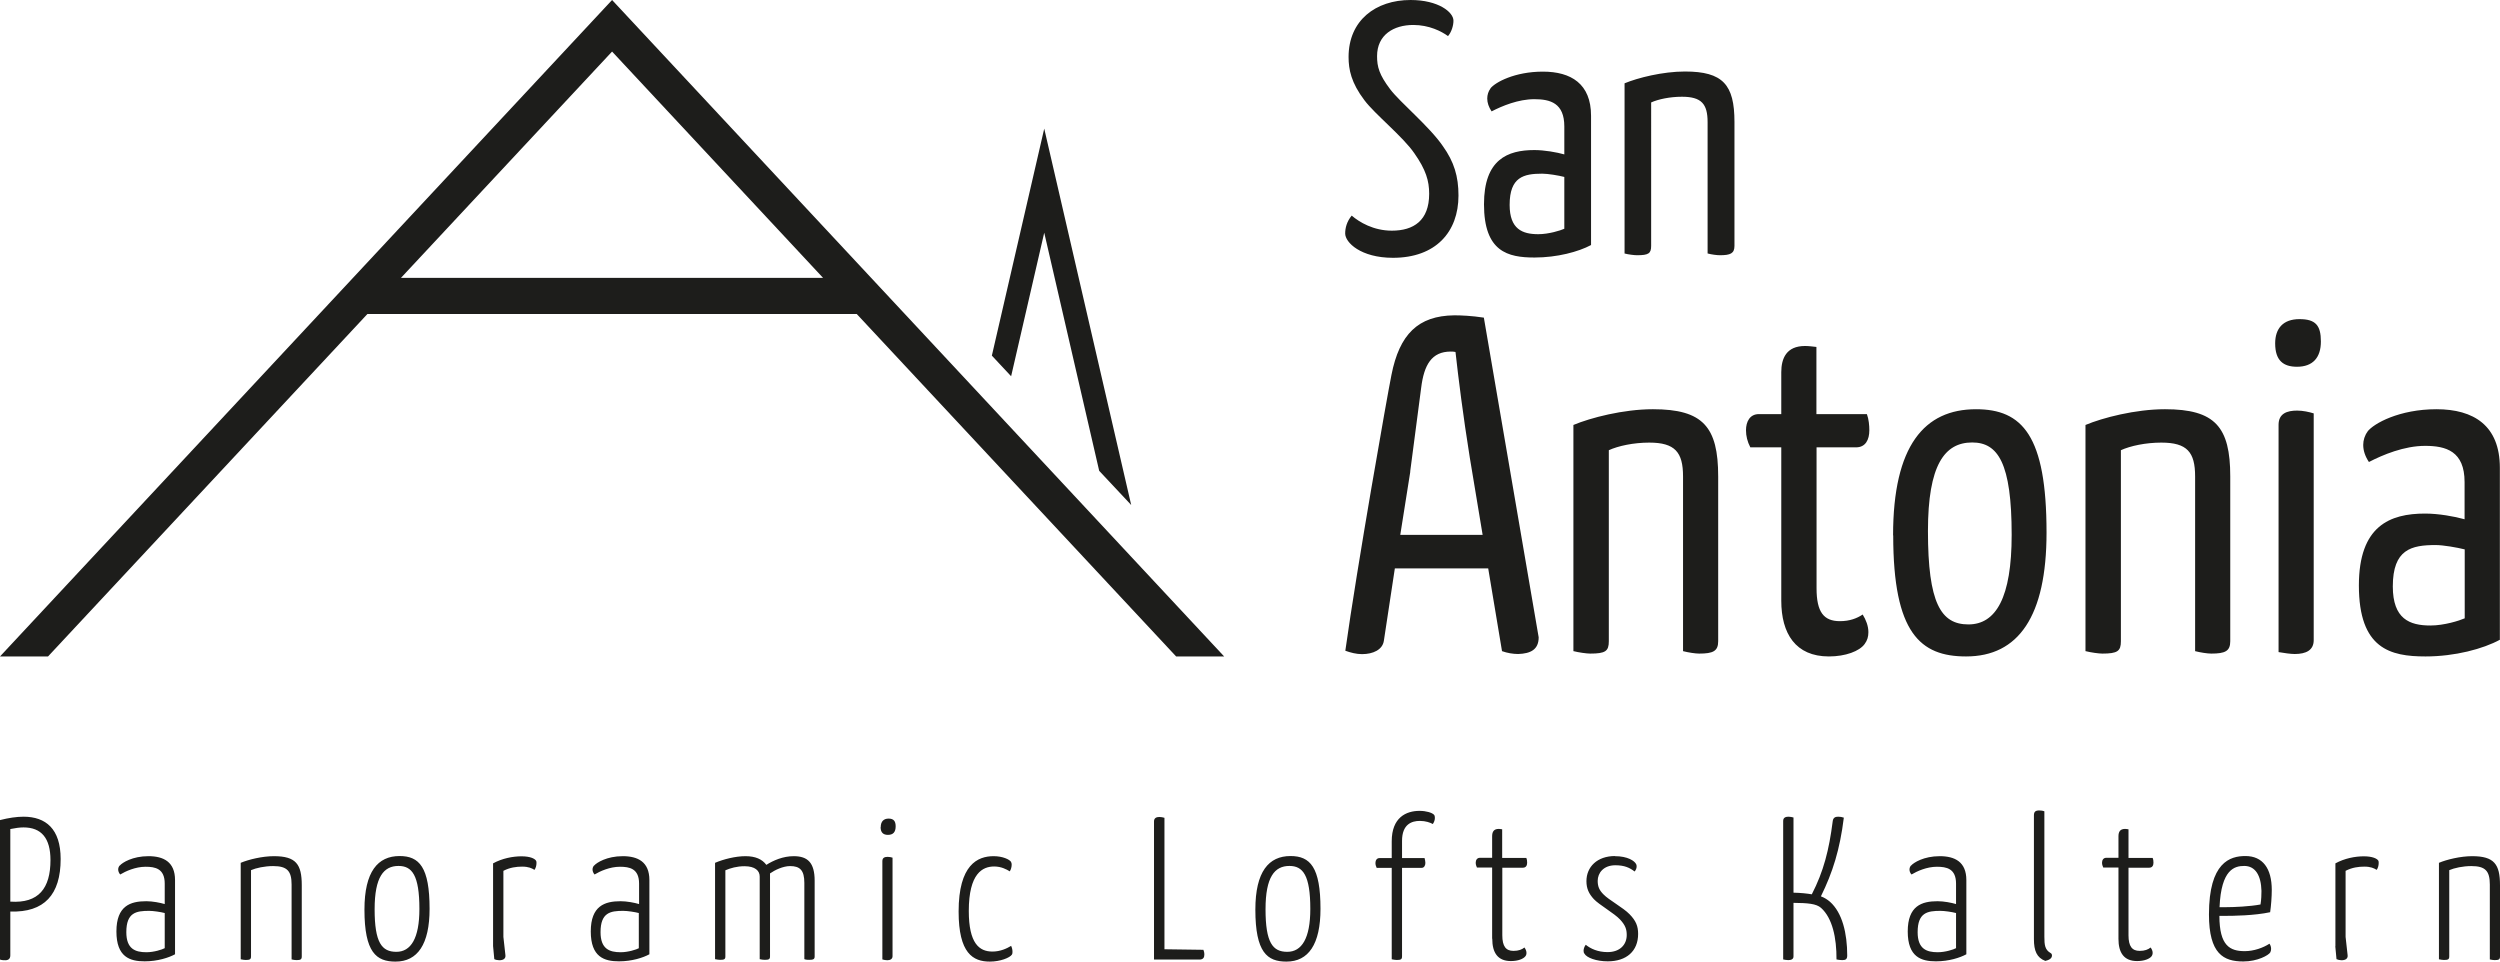 <?xml version="1.0" encoding="UTF-8"?>
<svg id="Ebene_1" xmlns="http://www.w3.org/2000/svg" xmlns:xlink="http://www.w3.org/1999/xlink" viewBox="0 0 184.25 70.87">
  <defs>
    <style>
      .cls-1 {
        fill: none;
      }

      .cls-2 {
        fill: #1d1d1b;
      }

      .cls-3 {
        clip-path: url(#clippath);
      }
    </style>
    <clipPath id="clippath">
      <rect class="cls-1" x="0" y="0" width="184.25" height="70.87"/>
    </clipPath>
  </defs>
  <path class="cls-2" d="M45.11,3.8l15.55,16.68h-31.11L45.11,3.8ZM45.11,0L0,48.38h3.54l23.54-25.24h36.06l23.54,25.24h3.54L45.11,0Z"/>
  <polygon class="cls-2" points="76.96 9.48 73.1 26.21 74.52 27.73 76.96 17.15 81.01 34.7 83.37 37.22 76.96 9.48"/>
  <g class="cls-3">
    <path class="cls-2" d="M119.72,18.68c.29.08.75.13.93.13.85,0,1.04-.13,1.04-.69V7.55c.53-.24,1.39-.42,2.27-.42,1.44,0,1.89.53,1.89,1.87v9.68c.29.08.69.13.91.13.77,0,1.07-.13,1.07-.69v-9.13c0-2.75-.85-3.72-3.65-3.72-1.65,0-3.49.47-4.45.87v12.53ZM115.29,16.86c-.29.13-1.15.4-1.92.4-1.17,0-2.11-.37-2.11-2.16,0-2.06,1.04-2.3,2.4-2.3.43,0,1.2.13,1.63.24v3.83ZM109.85,6.52c-.16.21-.24.48-.24.74,0,.32.11.63.32.95.77-.4,1.97-.9,3.15-.9s2.21.29,2.21,2.01v2.06c-.56-.16-1.47-.32-2.21-.32-1.97,0-3.71.69-3.71,3.99,0,3.51,1.76,3.93,3.73,3.93,1.65,0,3.23-.42,4.16-.92v-9.53c0-2.35-1.47-3.25-3.55-3.25s-3.52.79-3.87,1.24M103.96,0C101.39,0,99.39,1.5,99.39,4.2c0,.92.19,1.9,1.17,3.19.77,1.03,2.85,2.69,3.68,3.91.85,1.21,1.09,2.03,1.09,2.98,0,1.98-1.15,2.72-2.75,2.72-1.36,0-2.4-.63-2.96-1.11-.37.45-.48.92-.48,1.32,0,.66,1.15,1.79,3.52,1.79,3.15,0,4.83-1.9,4.83-4.59,0-1.4-.32-2.48-1.15-3.64-.99-1.45-3.15-3.22-3.89-4.2-.8-1.06-.96-1.64-.96-2.43,0-1.58,1.23-2.3,2.67-2.3,1.17,0,2.08.47,2.56.82.27-.32.4-.79.4-1.13C107.13.9,106.01,0,103.96,0"/>
    <path class="cls-2" d="M179.75,70.7c.12.03.3.05.37.05.31,0,.39-.05.39-.27v-6.35c.37-.16,1-.3,1.63-.3,1.03,0,1.36.36,1.36,1.36v5.52c.12.03.27.05.36.05.3,0,.39-.05.39-.27v-5.25c0-1.55-.43-2.14-2.05-2.14-.87,0-1.88.25-2.45.49v7.12ZM172.11,69.73l.09.96c.11.05.25.08.37.08.28,0,.48-.11.45-.37l-.15-1.35v-4.87c.48-.25.96-.31,1.38-.31.48,0,.72.12.91.24.09-.12.15-.31.15-.51,0-.05,0-.13-.04-.19-.09-.12-.39-.3-1.06-.3-.63,0-1.42.15-2.09.52v6.11ZM165.4,63.82c.82,0,1.24.7,1.27,1.84,0,.27-.01.63-.07,1-.79.15-1.96.2-2.59.2h-.43c.12-2.8,1.11-3.04,1.82-3.04M165.48,63.09c-1.12,0-2.68.46-2.68,4.3,0,2.92,1.08,3.47,2.53,3.47,1.05,0,1.87-.46,1.99-.67.04-.07.06-.18.06-.25,0-.12-.03-.27-.12-.39-.46.3-1.15.55-1.82.55-1.09,0-1.87-.39-1.87-2.6h.33c.73,0,2.24-.02,3.41-.27.07-.46.12-1.16.12-1.64,0-1.59-.67-2.5-1.94-2.5M156.13,69.19c0,1.02.4,1.64,1.37,1.64.54,0,.91-.16,1.06-.34.07-.09.09-.18.09-.27,0-.13-.06-.27-.15-.39-.18.15-.43.25-.81.25-.55,0-.82-.33-.82-1.15v-4.98h1.53c.21,0,.31-.15.31-.36,0-.13-.01-.24-.06-.36h-1.78v-2.11c-.07-.01-.18-.03-.25-.03-.39,0-.49.24-.49.55v1.58h-.9c-.22,0-.31.18-.31.36,0,.12.03.24.09.36h1.12v5.23ZM150.66,59.79c-.13-.05-.27-.06-.37-.06-.27,0-.39.09-.39.36v9.13c0,.85.21,1.36.84,1.6.24-.06.49-.16.49-.4,0-.09-.04-.15-.1-.18-.42-.24-.46-.6-.46-1.2v-9.25ZM144.16,69.88c-.18.1-.79.3-1.35.3-.82,0-1.48-.24-1.48-1.48,0-1.45.73-1.57,1.68-1.57.3,0,.85.08,1.15.16v2.59ZM140.85,63.78c-.07.07-.12.18-.12.3s.04.26.15.37c.4-.24,1.12-.57,1.87-.57.7,0,1.41.13,1.41,1.24v1.51c-.33-.1-.9-.21-1.36-.21-1.17,0-2.2.34-2.2,2.23s1,2.2,2.08,2.2c.96,0,1.78-.27,2.24-.52v-5.47c0-1.34-.85-1.76-1.96-1.76-1.18,0-1.93.48-2.11.69M132.18,60.25c-.1-.03-.25-.06-.37-.06-.21,0-.39.07-.39.31v10.21c.1.02.24.05.37.05.21,0,.39-.06.39-.27v-3.95c1.05.01,1.68.06,2.03.37.84.75,1.15,2.21,1.14,3.8.13.03.28.05.42.05.25,0,.37-.06.37-.34,0-1.63-.36-3.15-1.27-3.96-.19-.16-.4-.3-.67-.4.87-1.76,1.4-3.45,1.69-5.8-.14-.05-.28-.07-.42-.07-.21,0-.37.07-.4.34-.27,2.12-.67,3.69-1.54,5.38-.36-.06-.81-.11-1.35-.12v-5.53ZM119.03,63.09c-1.33,0-2.11.81-2.11,1.85,0,.55.18.93.55,1.33.37.4,1.53,1.06,1.93,1.5.39.42.49.72.49,1.14,0,.72-.51,1.26-1.41,1.26-.72,0-1.25-.25-1.61-.54-.09.11-.16.29-.16.43,0,.09.01.15.06.22.16.3.87.57,1.72.57,1.38,0,2.24-.75,2.24-2.02,0-.57-.16-.97-.63-1.45-.46-.48-1.54-1.06-1.92-1.46-.31-.31-.43-.58-.43-1,0-.58.43-1.15,1.3-1.15.67,0,1.06.18,1.42.46.1-.11.15-.25.15-.37,0-.07-.01-.12-.03-.16-.11-.25-.63-.6-1.57-.6M109.98,69.19c0,1.02.4,1.64,1.37,1.64.54,0,.91-.16,1.06-.34.08-.09.09-.18.09-.27,0-.13-.06-.27-.15-.39-.18.15-.43.25-.81.25-.55,0-.82-.33-.82-1.15v-4.98h1.52c.21,0,.31-.15.31-.36,0-.13-.01-.24-.06-.36h-1.78v-2.11c-.08-.01-.18-.03-.25-.03-.39,0-.49.24-.49.55v1.58h-.9c-.22,0-.31.18-.31.36,0,.12.03.24.09.36h1.12v5.23ZM102.57,63.96v6.74c.14.03.3.05.37.05.31,0,.39-.05.39-.27v-6.52h1.45c.16,0,.27-.15.27-.36,0-.12-.03-.24-.06-.36h-1.66v-1.27c0-1.23.72-1.47,1.31-1.47.43,0,.76.12.96.23.09-.14.15-.28.15-.45,0-.09-.01-.18-.07-.24-.15-.15-.57-.28-1.06-.28-.99,0-2.05.49-2.05,2.24v1.24h-.9c-.21,0-.3.18-.3.36,0,.12.03.24.09.36h1.11ZM93.27,67.01c0-2.38.67-3.19,1.76-3.19.99,0,1.54.67,1.54,3.17,0,2.17-.63,3.16-1.7,3.16s-1.6-.67-1.6-3.14M92.52,67.04c0,3.16.88,3.83,2.29,3.83,1.62,0,2.51-1.27,2.51-3.89,0-3.07-.76-3.89-2.21-3.89-1.6,0-2.59,1.14-2.59,3.95M85.81,60.27c-.1-.03-.24-.06-.36-.06-.24,0-.4.09-.4.33v10.18h3.35c.27,0,.36-.15.36-.36,0-.15-.03-.27-.07-.36l-2.87-.04v-9.69ZM74.52,63.53c-.11-.19-.63-.43-1.29-.43-1.18,0-2.58.63-2.58,4.08,0,3.08,1.06,3.69,2.3,3.69.76,0,1.48-.28,1.63-.52.04-.07.04-.15.04-.21,0-.14-.03-.28-.1-.43-.31.19-.79.42-1.38.42-.97,0-1.74-.6-1.74-2.99,0-2.78,1.02-3.28,1.87-3.28.52,0,.91.21,1.15.36.09-.14.14-.33.14-.49,0-.08-.01-.13-.04-.19M64.9,60.96c0,.39.19.57.54.57.39,0,.57-.21.57-.63,0-.37-.14-.57-.52-.57-.36,0-.58.21-.58.63M65.78,63.21c-.09-.03-.22-.06-.36-.06-.21,0-.39.06-.39.31v7.25c.1.03.25.06.36.06.22,0,.39-.09.39-.3v-7.26ZM55.99,70.69c.1.03.27.05.37.05.31,0,.39-.05.39-.25v-6.12c.36-.25.96-.54,1.48-.54.73,0,1.05.31,1.05,1.24v5.62c.13.05.27.05.36.05.3,0,.4-.05.4-.25v-5.58c0-1.33-.51-1.81-1.54-1.81-.79,0-1.5.31-2.02.64-.31-.42-.81-.64-1.54-.64s-1.61.22-2.24.49v7.1c.12.03.3.05.37.05.31,0,.39-.05.39-.25v-6.35c.37-.16.85-.3,1.41-.3.78,0,1.12.33,1.12.76v6.1ZM47.09,69.88c-.18.1-.79.3-1.35.3-.82,0-1.48-.24-1.48-1.48,0-1.45.73-1.57,1.67-1.57.3,0,.85.08,1.15.16v2.59ZM43.79,63.78c-.07.07-.12.18-.12.3s.05.26.15.37c.4-.24,1.12-.57,1.87-.57.7,0,1.41.13,1.41,1.24v1.51c-.33-.1-.9-.21-1.36-.21-1.17,0-2.2.34-2.2,2.23s1,2.2,2.08,2.2c.96,0,1.78-.27,2.24-.52v-5.47c0-1.34-.85-1.76-1.96-1.76-1.18,0-1.93.48-2.11.69M36.34,69.73l.09.96c.1.05.25.08.37.08.28,0,.48-.11.45-.37l-.15-1.35v-4.87c.48-.25.96-.31,1.38-.31.48,0,.72.12.91.24.09-.12.15-.31.15-.51,0-.05,0-.13-.05-.19-.09-.12-.39-.3-1.06-.3-.63,0-1.42.15-2.09.52v6.11ZM27.61,67.01c0-2.38.67-3.19,1.76-3.19.99,0,1.54.67,1.54,3.17,0,2.17-.63,3.16-1.7,3.16s-1.6-.67-1.6-3.14M26.86,67.04c0,3.16.88,3.83,2.29,3.83,1.62,0,2.51-1.27,2.51-3.89,0-3.07-.76-3.89-2.21-3.89-1.6,0-2.59,1.14-2.59,3.95M17.74,70.7c.12.03.3.05.37.05.31,0,.39-.05.39-.27v-6.35c.37-.16,1-.3,1.63-.3,1.03,0,1.36.36,1.36,1.36v5.52c.12.03.27.05.36.05.3,0,.39-.05.39-.27v-5.25c0-1.55-.43-2.14-2.05-2.14-.87,0-1.88.25-2.45.49v7.12ZM12.14,69.88c-.18.1-.79.3-1.35.3-.82,0-1.48-.24-1.48-1.48,0-1.45.73-1.57,1.68-1.57.3,0,.85.08,1.15.16v2.59ZM8.83,63.78c-.07.07-.12.18-.12.3s.05.26.15.37c.4-.24,1.12-.57,1.87-.57.7,0,1.41.13,1.41,1.24v1.51c-.33-.1-.9-.21-1.36-.21-1.17,0-2.2.34-2.2,2.23s1,2.2,2.08,2.2c.96,0,1.78-.27,2.24-.52v-5.47c0-1.34-.85-1.76-1.96-1.76-1.18,0-1.93.48-2.11.69M3.72,63.38c0,2.09-.87,3.21-2.96,3.07v-5.35c.36-.07.67-.12.97-.12,1.32,0,1.99.79,1.99,2.41M0,70.72c.15.05.28.05.39.05.24,0,.37-.12.37-.36v-3.23c2.5.08,3.71-1.24,3.71-3.87,0-2.24-1.11-3.11-2.72-3.12-.54,0-1.12.09-1.75.25v10.28Z"/>
    <path class="cls-2" d="M181.65,45.57c-.39.17-1.51.53-2.53.53-1.54,0-2.77-.49-2.77-2.88,0-2.74,1.37-3.05,3.16-3.05.56,0,1.58.18,2.14.32v5.09ZM174.49,31.81c-.21.28-.32.63-.32.98,0,.42.14.84.42,1.26,1.02-.53,2.6-1.19,4.14-1.19s2.91.39,2.91,2.67v2.74c-.74-.21-1.93-.42-2.91-.42-2.6,0-4.88.91-4.88,5.3,0,4.67,2.32,5.23,4.91,5.23,2.18,0,4.25-.56,5.48-1.23v-12.67c0-3.12-1.93-4.32-4.67-4.32s-4.63,1.05-5.09,1.65M167.68,25.31c0,1.26.6,1.72,1.61,1.72,1.16,0,1.76-.67,1.76-1.86s-.39-1.65-1.58-1.65-1.79.67-1.79,1.79M170.53,30.47c-.35-.11-.81-.21-1.23-.21-.74,0-1.37.21-1.37,1.05v16.75c.39.07.91.14,1.19.14.84,0,1.4-.28,1.4-1.02v-16.71ZM153.71,47.99c.39.1.98.18,1.23.18,1.12,0,1.37-.18,1.37-.91v-14.08c.7-.32,1.83-.56,2.98-.56,1.9,0,2.49.7,2.49,2.49v12.88c.39.1.91.18,1.19.18,1.02,0,1.4-.18,1.4-.91v-12.15c0-3.65-1.12-4.95-4.81-4.95-2.18,0-4.6.63-5.86,1.16v16.68ZM142.09,39.14c0-4.88,1.23-6.53,3.26-6.53,1.9,0,2.91,1.51,2.91,6.81,0,4.63-1.16,6.6-3.19,6.6s-2.98-1.58-2.98-6.88M139.53,39.46c0,7.2,2,8.92,5.37,8.92,3.86,0,5.93-2.95,5.93-9.13,0-7.16-1.79-9.09-5.2-9.09-3.79,0-6.11,2.67-6.11,9.3M131.28,44.27c0,2.42,1.05,4.11,3.51,4.11,1.23,0,2.25-.39,2.63-.91.21-.28.28-.56.28-.88,0-.46-.18-.91-.42-1.3-.42.28-.95.49-1.68.49-1.19,0-1.72-.67-1.72-2.42v-10.39h2.91c.7,0,.98-.56.98-1.26,0-.35-.04-.81-.18-1.19h-3.72v-4.95c-.28-.03-.56-.07-.84-.07-1.37,0-1.75.91-1.75,1.93v3.09h-1.65c-.67,0-.95.56-.95,1.19,0,.42.1.84.32,1.26h2.28v11.3ZM115.97,47.99c.39.1.98.18,1.23.18,1.12,0,1.37-.18,1.37-.91v-14.08c.7-.32,1.83-.56,2.98-.56,1.89,0,2.49.7,2.49,2.49v12.88c.39.1.91.18,1.19.18,1.02,0,1.4-.18,1.4-.91v-12.15c0-3.65-1.12-4.95-4.81-4.95-2.18,0-4.6.63-5.86,1.16v16.68ZM103.93,34.76l.81-6.18c.21-1.69.77-2.67,2.18-2.67.11,0,.21,0,.35.03.21,1.9.56,4.7,1.05,7.76l.95,5.72h-6.07l.74-4.67ZM110.7,47.99c.39.14.81.21,1.19.21.91-.03,1.51-.32,1.51-1.23l-4.04-23.56c-.91-.14-1.68-.17-2.18-.17-2.67.03-4.04,1.4-4.63,4.39-.32,1.58-2.53,14.11-3.4,20.33.39.14.81.25,1.23.25.81,0,1.51-.32,1.61-.98l.81-5.34h6.88l1.02,6.11Z"/>
  </g>
</svg>